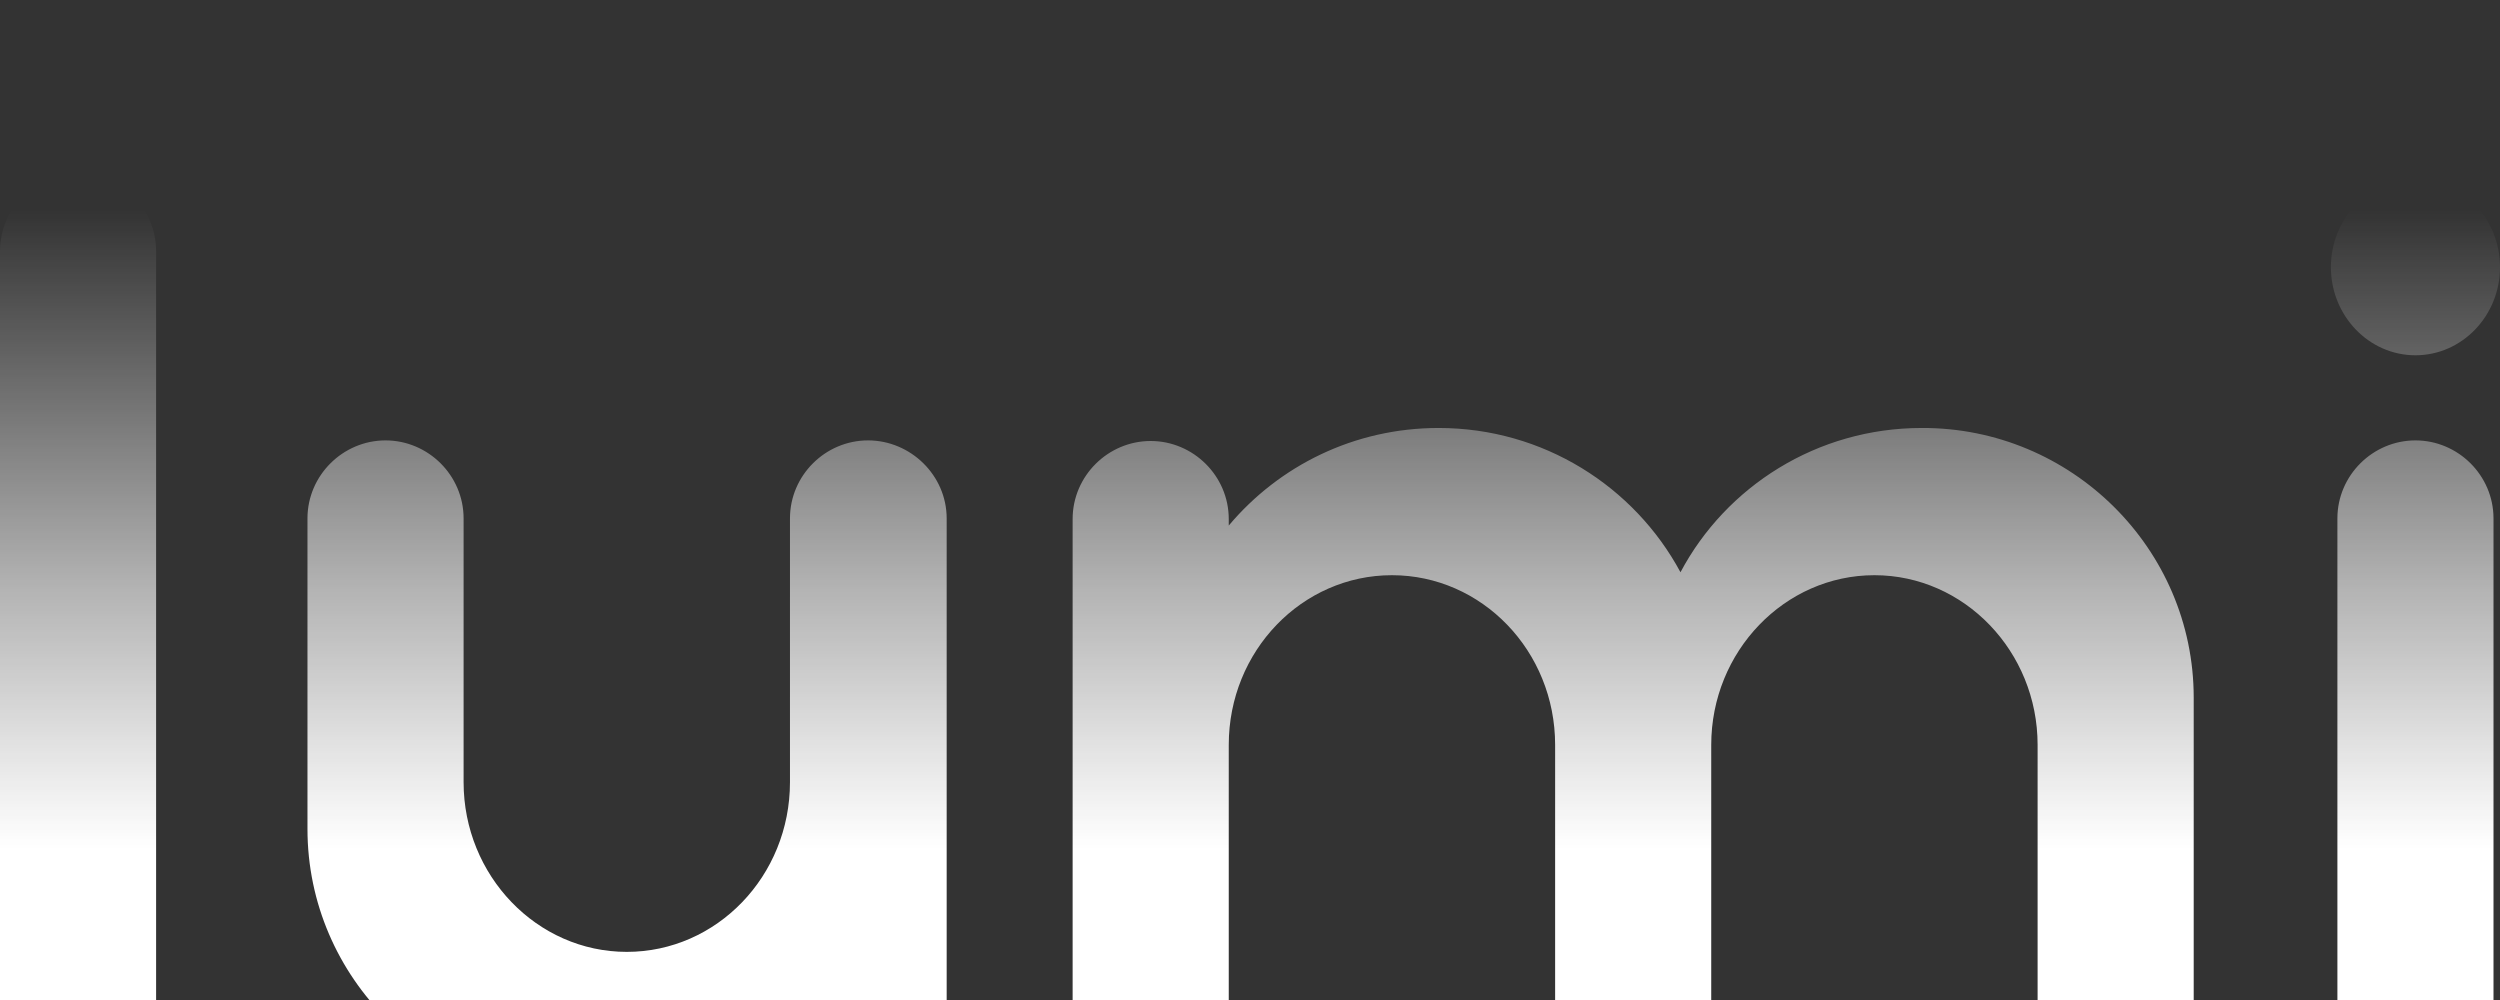 <svg viewBox="0 0 1000 400" xmlns:xlink="http://www.w3.org/1999/xlink" xmlns="http://www.w3.org/2000/svg" id="Layer_1">
  <rect x="0" y="0" width="1000" height="400" fill="#333333" stroke="none"/>
  <defs>
    <style>
      .cls-1 {
        fill: url(#linear-gradient);
      }
    </style>
    <linearGradient gradientUnits="userSpaceOnUse" gradientTransform="translate(0 199.86) scale(1 -1)" y2="-239.77" x2="500" y1="130.61" x1="500" id="linear-gradient">
      <stop stop-opacity="0" stop-color="#fff" offset=".04"></stop>
      <stop stop-opacity=".21" stop-color="#fff" offset=".18"></stop>
      <stop stop-opacity=".63" stop-color="#fff" offset=".45"></stop>
      <stop stop-opacity=".9" stop-color="#fff" offset=".65"></stop>
      <stop stop-color="#fff" offset=".73"></stop>
    </linearGradient>
  </defs>
  <path d="M62.44,100.48v302.98c0,17.27-13.95,31.23-31.22,31.23S0,420.49,0,403.22V100.48c0-17.27,14.2-31.22,31.22-31.22s31.22,13.95,31.22,31.22ZM347.21,176.16c-17.03,0-31.22,13.95-31.22,31.22v105.49c0,37.61-29.33,67.88-65.28,67.88s-65.27-30.5-65.27-67.88v-105.49c0-17.27-14.2-31.22-31.22-31.22s-31.23,13.95-31.23,31.22v124.18c0,59.6,48.97,108.08,109.27,108.08,33.82,0,63.86-15.13,83.96-39.02v2.6c0,17.27,14.2,31.22,31.22,31.22s31.23-13.95,31.23-31.22v-195.84c0-17.27-14.43-31.22-31.46-31.22h0ZM966.18,142.11c18.69,0,33.82-15.85,33.82-35.25s-15.13-35.24-33.82-35.24-33.82,15.85-33.82,35.24,15.13,35.25,33.82,35.25ZM966.18,176.16c-17.03,0-31.22,13.95-31.22,31.22v195.84c0,17.27,13.95,31.46,31.22,31.22,17.27,0,31.22-13.95,31.22-31.22v-195.84c0-17.27-14.19-31.22-31.22-31.22ZM768.69,171.19c-41.87,0-78.29,23.41-96.5,57.71-18.45-34.3-54.87-57.71-96.73-57.71-33.82,0-63.86,15.14-83.96,39.03v-2.6c0-17.27-14.2-31.22-31.23-31.22s-31.22,13.95-31.22,31.22v195.83c0,17.27,14.2,31.23,31.22,31.23s31.23-13.96,31.23-31.23v-105.49c0-37.6,29.32-67.88,65.27-67.88s65.28,30.28,65.28,67.88v105.49c0,17.27,14.19,31.23,31.22,31.23s31.22-13.96,31.22-31.23v-105.49c0-37.37,29.33-67.88,65.28-67.88s65.27,30.51,65.27,67.88v105.49c0,17.27,14.2,31.23,31.22,31.23s31.22-13.96,31.22-31.23v-124.41c0-59.6-48.96-108.08-108.79-107.85Z" class="cls-1" id="Layer_2-2"></path>
</svg>